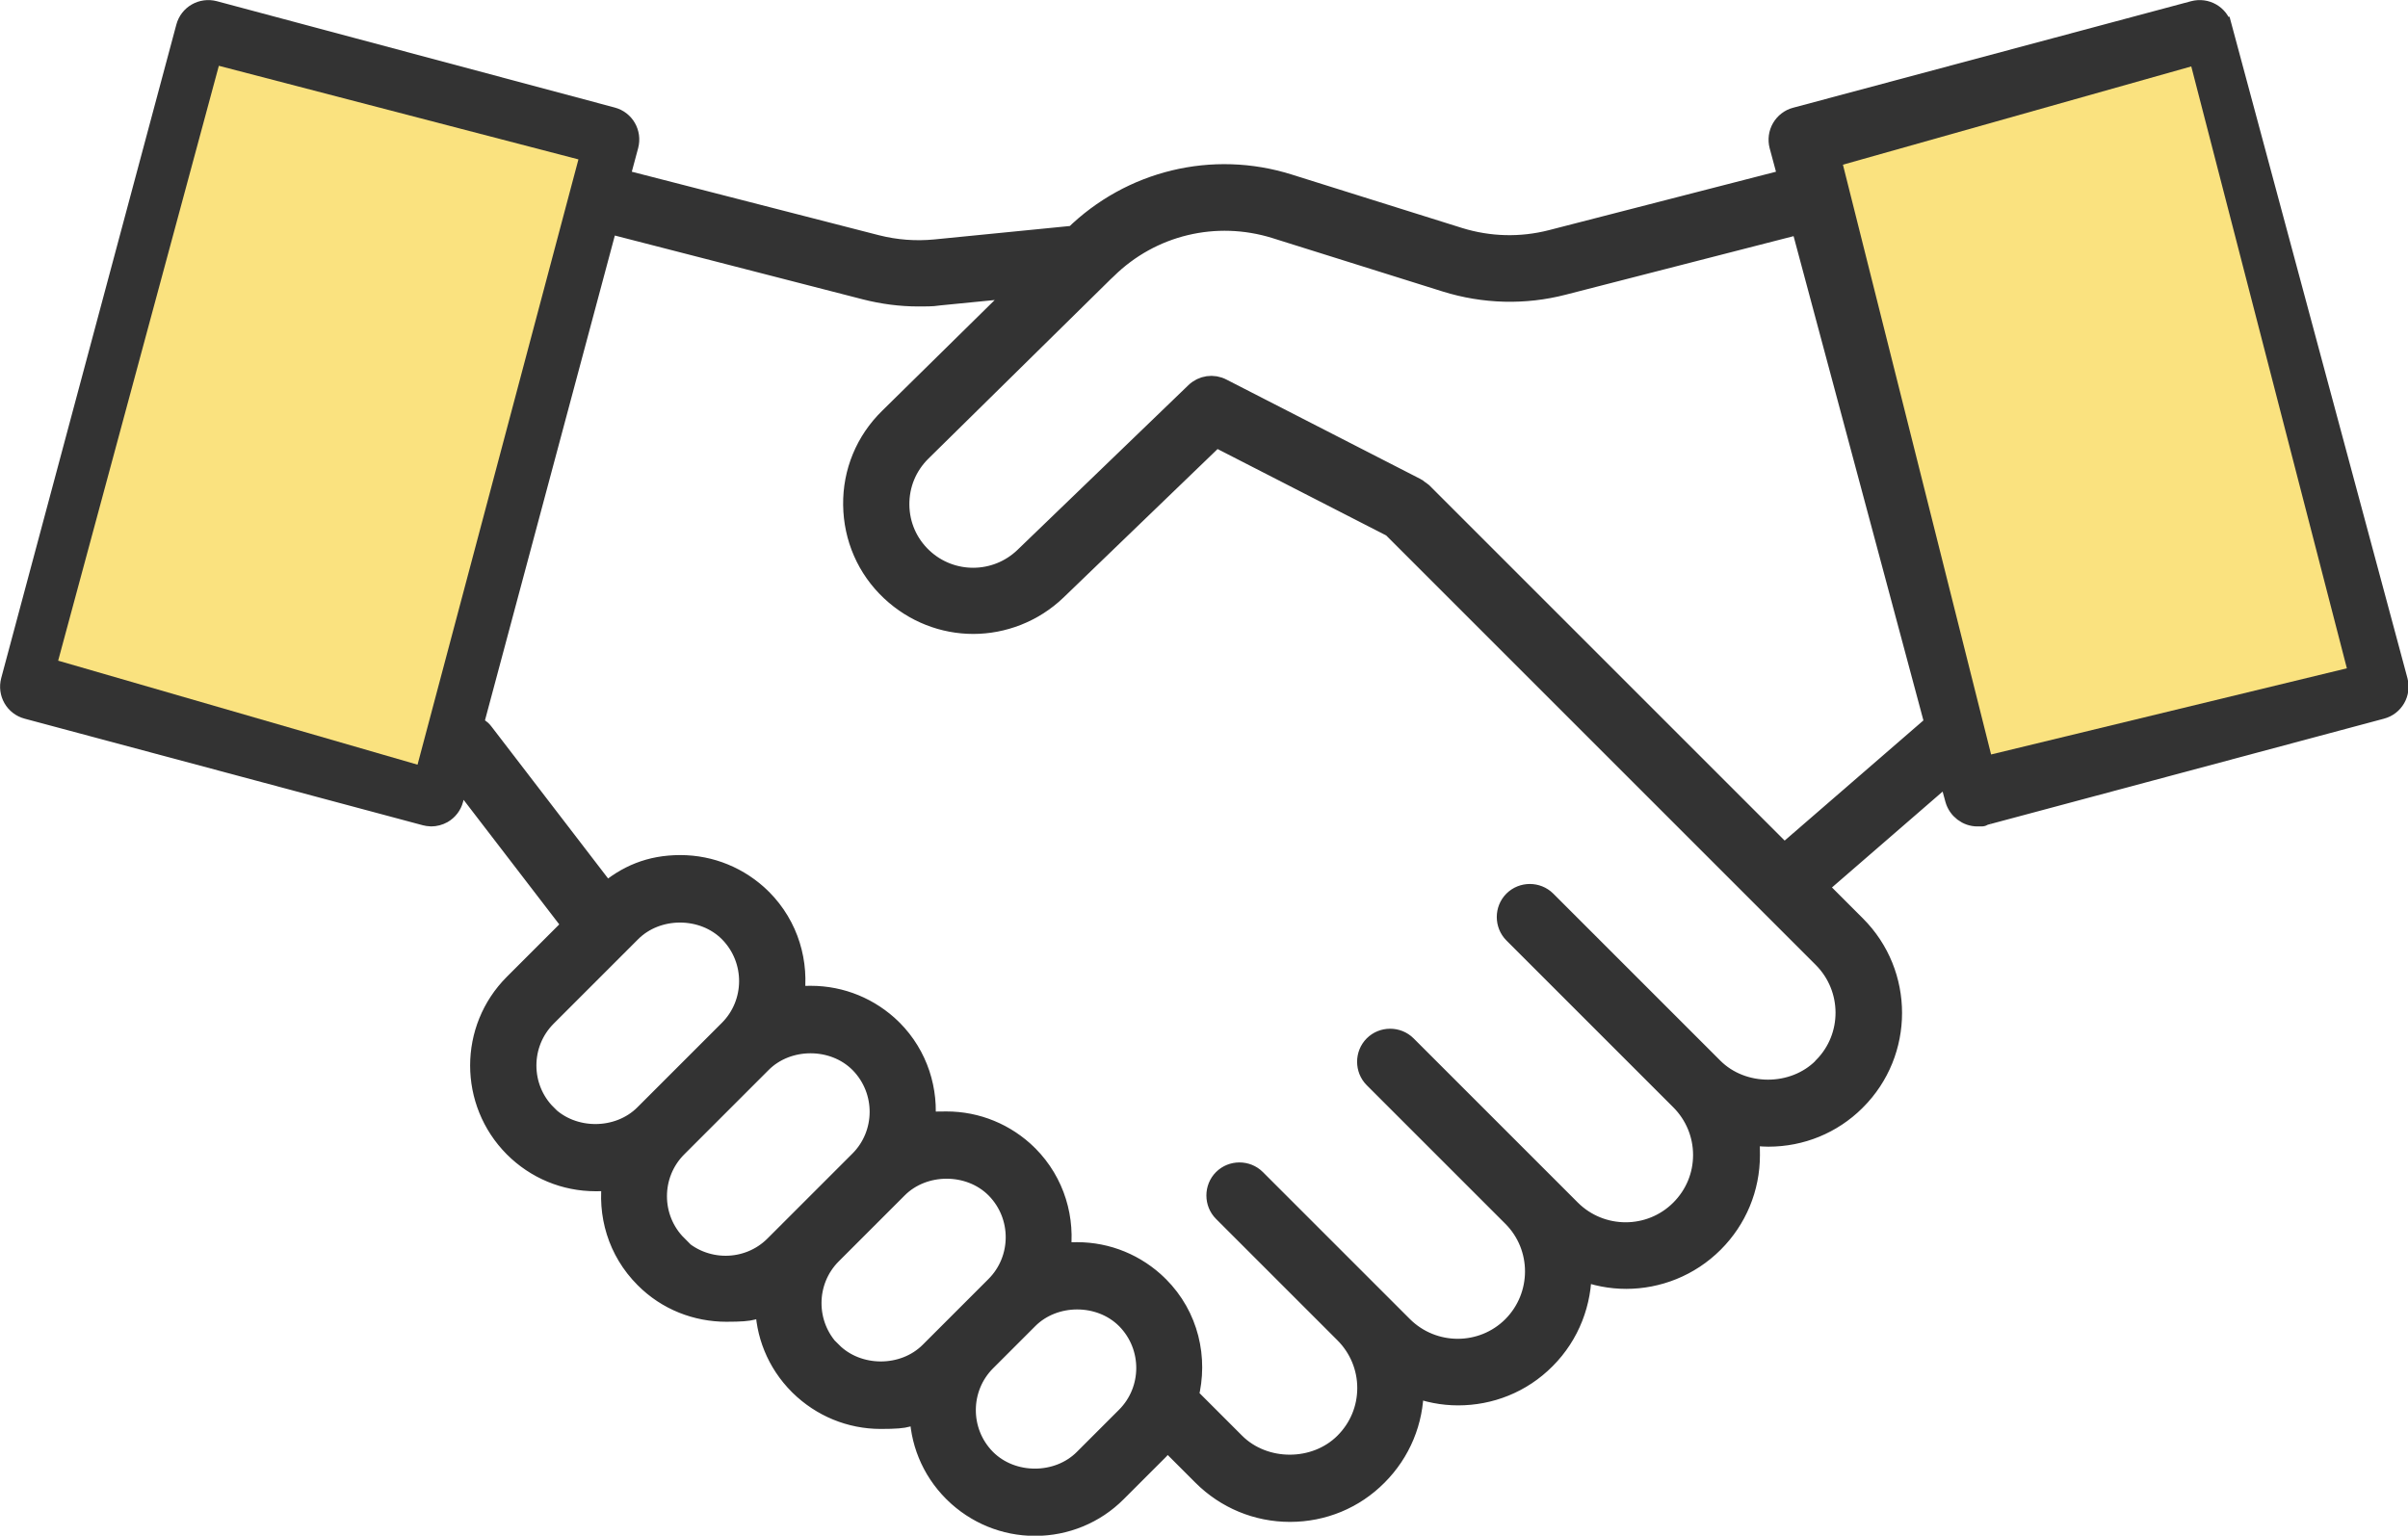 <svg xmlns="http://www.w3.org/2000/svg" viewBox="0 0 1134.4 723.6"><defs><style>.cls-1{fill:#fae27f}</style></defs><g id="_レイヤー_1" data-name="レイヤー_1"><path d="M1046.5 12.9c-1.5-5.7-7.3-9-13-7.5L846 55.6c-2.7.7-5 2.5-6.4 4.9-1.4 2.4-1.8 5.3-1.1 8l4.3 16-111.9 28.8c-14.4 3.7-29.4 3.3-43.6-1.1L607 87c-35.6-11.2-74.2-1.8-100.8 24.3l-65.6 6.5c-9.3.9-18.6.2-27.7-2.1L291.5 84.5l4.3-16c1.5-5.7-1.8-11.5-7.5-13L100.9 5.4c-5.7-1.5-11.5 1.8-13 7.5L5.4 320.8c-1.5 5.7 1.8 11.5 7.5 13L200.4 384c.9.2 1.8.4 2.7.4 1.8 0 3.7-.5 5.3-1.4 2.4-1.4 4.2-3.7 4.9-6.4l2.9-10.8 53.9 70.2-7.9 7.9-19.9 19.9c-21.1 21.1-21.1 55.4 0 76.6 10.2 10.2 23.8 15.9 38.3 15.9s5.5-.4 8.2-.8c-2.5 16.5 2.4 33.8 15.1 46.5 10.5 10.6 24.4 15.8 38.3 15.8s12.6-1.2 18.6-3.4c0 13.8 5.3 27.5 15.8 38l.3.3c10.2 10 23.7 15.6 38 15.6s12.7-1.3 18.6-3.5c0 13.8 5.3 27.5 15.8 38 0 .1.2.2.3.3 10.2 10 23.7 15.6 38 15.6s28.1-5.6 38.3-15.9l19.9-19.9c1.5-1.5 2.6-3.2 3.9-4.8l17 17c10.9 10.9 25.5 17 41 17s30.1-6 41-17c10.9-10.9 17-25.5 17-41v-1c6.8 2.7 14 4.1 21.2 4.1 14.9 0 29.7-5.6 41-17 11.5-11.5 17.1-26.8 16.9-42 6.8 2.7 14 4.1 21.3 4.1 14.8 0 29.7-5.7 41-17 10.9-10.9 17-25.5 17-41s-.4-6.7-1-10c3.3.6 6.6 1 10 1 15.3 0 29.8-5.9 40.7-16.7.1 0 .2-.2.3-.3 22.6-22.6 22.6-59.4 0-82l-18.4-18.4 62.2-53.9 3.4 12.5c1.3 4.7 5.6 7.9 10.2 7.9s1.8-.1 2.8-.4l187.5-50.2c5.7-1.5 9-7.3 7.5-13l-82.8-307.9ZM257.3 525.3c-12.8-12.8-12.8-33.7 0-46.5l19.9-19.9 19.9-19.9c12.4-12.4 34.1-12.4 46.5 0l.2.2c12.6 12.9 12.5 33.6-.2 46.3l-19.9 19.9-19.9 19.9c-12.4 12.4-34.1 12.5-46.6 0Zm61.5 61.6c-12.8-12.8-12.8-33.7 0-46.5l19.9-19.9 19.9-19.9c12.4-12.4 34.1-12.4 46.5 0l.2.2c12.6 12.9 12.5 33.6-.2 46.3l-8.8 8.8-11.2 11.2-8.8 8.8-11.2 11.2c-12.8 12.8-33.7 12.8-46.6 0Zm72.8 50.4-.2-.2c-12.6-12.9-12.5-33.6.2-46.3l8.8-8.8 19.9-19.9 2.4-2.4c12.4-12.4 34.1-12.4 46.5 0l.2.2c12.6 12.9 12.5 33.6-.2 46.3l-11.1 11.1-19.9 19.9c-12.4 12.4-34.1 12.4-46.5 0Zm119.2 50.4c-12.4 12.4-34.1 12.4-46.5 0l-.2-.2c-12.6-12.9-12.5-33.6.2-46.3l19.9-19.9c12.4-12.4 34.1-12.4 46.5 0l.2.2c12.6 12.9 12.5 33.6-.2 46.3l-19.9 19.9Zm348.3-184.6-.2.2c-13.9 13.9-38.1 13.9-52 0l-78.7-78.7c-4.1-4.1-10.9-4.1-15 0s-4.1 10.9 0 15l56.9 56.9 21.7 21.7c6.9 6.9 10.8 16.2 10.8 26s-3.8 19-10.8 26c-14.3 14.3-37.6 14.3-52 0l-12.1-12.1-9.6-9.6-55.7-55.7c-4.1-4.1-10.9-4.1-15 0s-4.1 10.9 0 15l55.7 55.7 9.6 9.6c14.3 14.3 14.3 37.6 0 52-14.3 14.3-37.6 14.3-52 0L648.6 613l-57.2-57.2c-4.1-4.1-10.9-4.1-15 0s-4.1 10.9 0 15l47.6 47.6 9.6 9.6c6.9 6.9 10.8 16.2 10.8 26s-3.8 19-10.8 26c-13.9 13.9-38.1 13.9-52 0l-21.7-21.7s-.2-.1-.3-.2c4.6-18 .2-37.8-13.9-51.9 0-.1-.2-.2-.3-.3-10.2-10-23.7-15.6-38-15.6s-5.5.4-8.2.8c2.5-16.5-2.4-33.8-15-46.5 0-.1-.2-.2-.3-.3-10.2-10-23.7-15.6-38-15.6s-7 .4-10.4 1c1.8-15.8-3.2-32.2-15.2-44.3 0-.1-.2-.2-.3-.3-10.2-10-23.7-15.6-38-15.6s-5.5.4-8.2.8c2.5-16.5-2.4-33.8-15-46.5 0-.1-.2-.2-.3-.3-10.2-10-23.7-15.6-38-15.6s-25.2 4.8-34.9 13.1l-58.1-75.7c-1.3-1.7-3-2.7-4.9-3.3l63.5-237.1 121.6 31.3c8.2 2.1 16.6 3.2 25 3.2s6.7-.2 10-.5l39.5-3.9-63.2 62.2c-11 10.8-17 25.3-16.8 40.7.2 15.4 6.4 29.8 17.7 40.4 10.9 10.2 24.7 15.4 38.6 15.4s28.2-5.3 39.1-15.8l75.1-72.4 83.3 42.7 181.3 181.3 21.7 21.7c14.2 14.3 14.3 37.4.2 51.7ZM908.5 344l-68 58.9-170.8-170.8c-.4-.4-.9-.6-1.4-.9-.4-.3-.8-.8-1.3-1l-91.5-46.9c-4-2.1-8.9-1.4-12.2 1.8l-80.5 77.6c-13.5 13-34.8 13.1-48.4.3-7-6.6-10.9-15.5-11-25.1-.1-9.6 3.6-18.6 10.5-25.4l84.9-83.6.8-.8 1.6-1.5c21-20.7 51.5-28 79.7-19.2l80.3 25.2c18 5.6 37.1 6.1 55.2 1.4l112.1-28.8L912 342.1c-1.2.4-2.4 1-3.4 1.9Z" style="fill:#333;stroke:#333;stroke-miterlimit:10;stroke-width:10px"/><path class="cls-1" d="M103.1 31 27.4 311.3l169.3 49 75.8-285.2L103.1 31zM868.2 77.6 938 355.5l167.6-40.6-73.3-283.6-164.1 46.3z"/></g></svg>